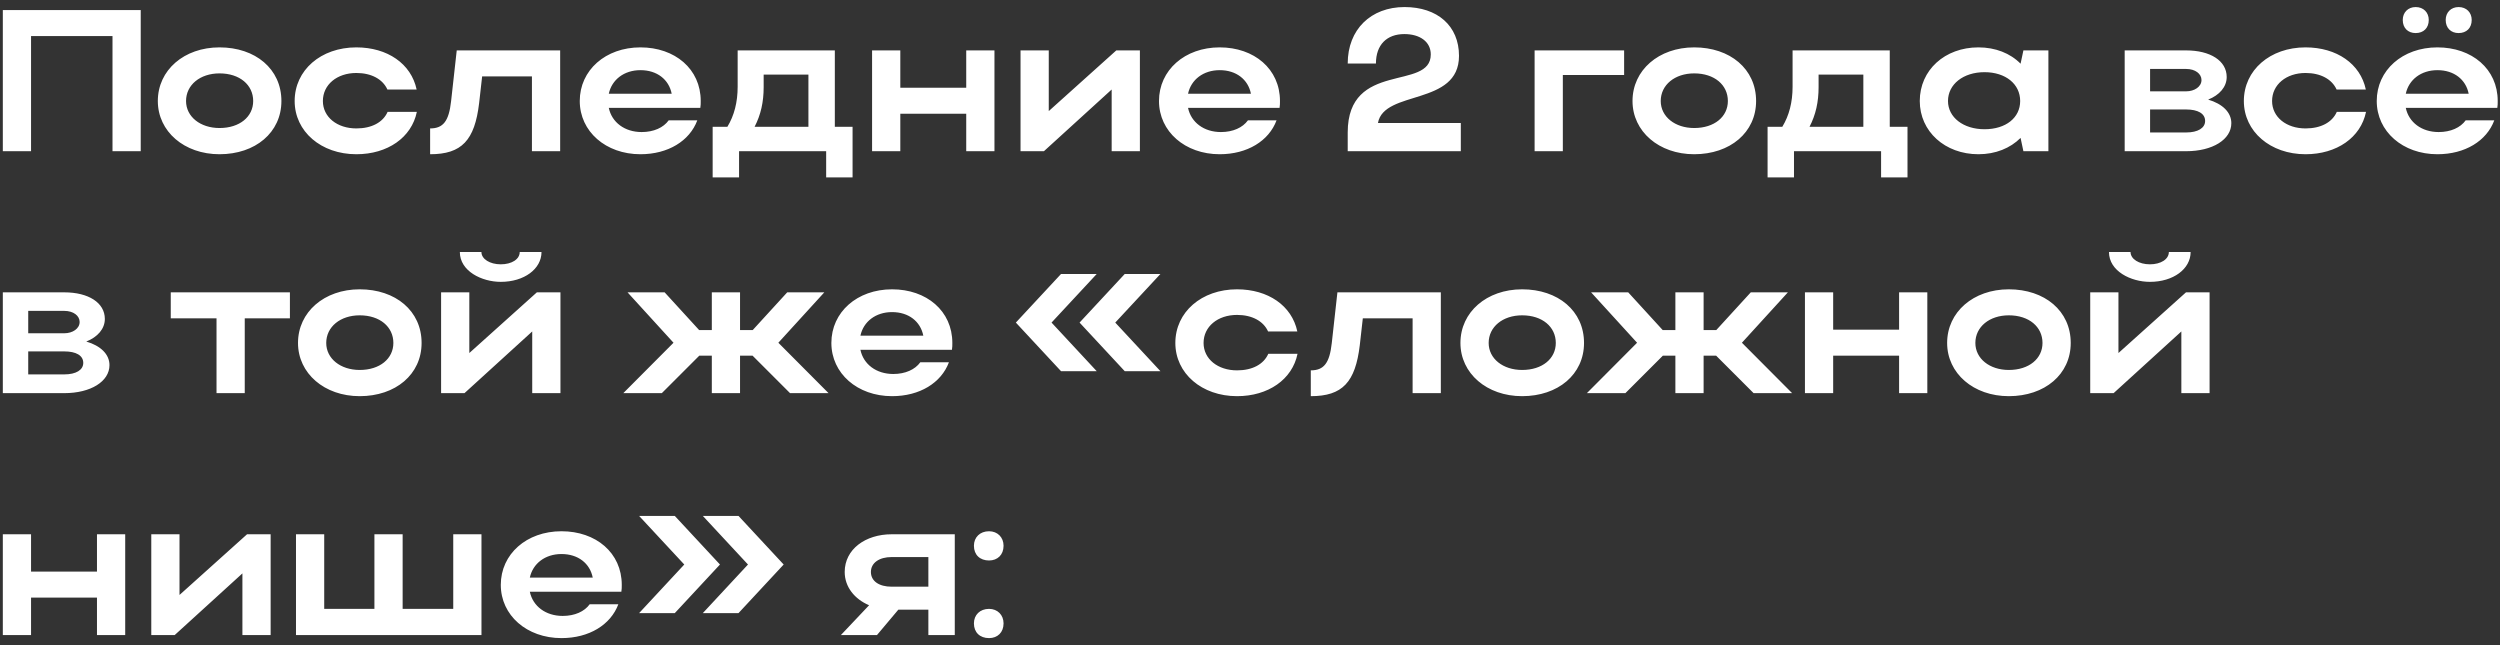 <?xml version="1.0" encoding="UTF-8"?> <svg xmlns="http://www.w3.org/2000/svg" width="248" height="64" viewBox="0 0 248 64" fill="none"><rect x="0" y="0" width="248" height="64" fill="#333333" stroke="none"/> <path d="M0.28 1H13.96V15H11.16V3.58H3.08V15H0.28V1ZM15.656 10.02C15.656 6.96 18.256 4.7 21.776 4.7C25.336 4.7 27.916 6.84 27.916 10.02C27.916 13.14 25.336 15.3 21.776 15.3C18.276 15.3 15.656 13.04 15.656 10.02ZM18.456 10.02C18.456 11.58 19.876 12.7 21.776 12.7C23.776 12.7 25.116 11.58 25.116 10.02C25.116 8.42 23.776 7.28 21.776 7.28C19.856 7.28 18.456 8.42 18.456 10.02ZM32.03 10.02C32.03 11.62 33.45 12.74 35.35 12.74C36.87 12.74 37.99 12.14 38.45 11.1H41.35C40.83 13.64 38.45 15.3 35.35 15.3C31.85 15.3 29.23 13.04 29.23 10.02C29.23 6.96 31.83 4.7 35.35 4.7C38.43 4.7 40.79 6.32 41.33 8.88H38.43C37.97 7.86 36.85 7.24 35.35 7.24C33.43 7.24 32.03 8.4 32.03 10.02ZM44.748 10.04L45.308 5H55.568V15H52.768V7.58H47.828L47.528 10.24C47.088 13.92 45.808 15.3 42.668 15.3V12.74C43.968 12.74 44.528 12.02 44.748 10.04ZM69.472 10.7H60.392C60.692 12.14 61.972 13.1 63.652 13.1C64.852 13.1 65.812 12.66 66.332 11.94H69.172C68.412 13.98 66.272 15.3 63.532 15.3C60.092 15.3 57.512 13.04 57.512 10.02C57.512 6.96 60.072 4.7 63.532 4.7C66.952 4.7 69.512 6.84 69.512 10.02C69.512 10.24 69.512 10.48 69.472 10.7ZM60.392 9.3H66.632C66.352 7.88 65.172 6.96 63.532 6.96C61.912 6.96 60.692 7.9 60.392 9.3ZM70.695 12.58H72.155C72.835 11.46 73.175 10.14 73.175 8.6V5H82.815V12.58H84.575V17.6H81.955V15H73.315V17.6H70.695V12.58ZM74.855 12.58H80.195V7.4H75.755V8.64C75.755 10.12 75.475 11.38 74.855 12.58ZM86.51 15V5H89.311V8.7H95.85V5H98.65V15H95.85V11.28H89.311V15H86.51ZM113.077 15H110.277V8.88L103.557 15H101.237V5H104.037V11.02L110.737 5H113.077V15ZM126.933 10.7H117.853C118.153 12.14 119.433 13.1 121.113 13.1C122.313 13.1 123.273 12.66 123.793 11.94H126.633C125.873 13.98 123.733 15.3 120.993 15.3C117.553 15.3 114.972 13.04 114.972 10.02C114.972 6.96 117.533 4.7 120.993 4.7C124.412 4.7 126.973 6.84 126.973 10.02C126.973 10.24 126.973 10.48 126.933 10.7ZM117.853 9.3H124.093C123.813 7.88 122.633 6.96 120.993 6.96C119.373 6.96 118.153 7.9 117.853 9.3ZM139.333 0.7C142.593 0.7 144.733 2.56 144.733 5.54C144.733 10.54 137.293 8.88 136.693 12.2H144.913V15H133.693V13.14C133.693 5.96 141.933 9.06 141.933 5.4C141.933 4.14 140.853 3.38 139.313 3.38C137.573 3.38 136.493 4.44 136.493 6.3H133.693C133.693 2.92 135.993 0.7 139.333 0.7ZM152.233 5H161.113V7.44H155.033V15H152.233V5ZM161.945 10.02C161.945 6.96 164.545 4.7 168.065 4.7C171.625 4.7 174.205 6.84 174.205 10.02C174.205 13.14 171.625 15.3 168.065 15.3C164.565 15.3 161.945 13.04 161.945 10.02ZM164.745 10.02C164.745 11.58 166.165 12.7 168.065 12.7C170.065 12.7 171.405 11.58 171.405 10.02C171.405 8.42 170.065 7.28 168.065 7.28C166.145 7.28 164.745 8.42 164.745 10.02ZM175.344 12.58H176.804C177.484 11.46 177.824 10.14 177.824 8.6V5H187.464V12.58H189.224V17.6H186.604V15H177.964V17.6H175.344V12.58ZM179.504 12.58H184.844V7.4H180.404V8.64C180.404 10.12 180.124 11.38 179.504 12.58ZM203.201 15H200.721L200.441 13.68C199.421 14.7 197.961 15.3 196.261 15.3C192.941 15.3 190.441 13.04 190.441 10.02C190.441 6.96 192.921 4.7 196.261 4.7C197.941 4.7 199.421 5.28 200.441 6.32L200.721 5H203.201V15ZM193.241 10.02C193.241 11.64 194.761 12.82 196.861 12.82C198.981 12.82 200.401 11.68 200.401 10.02C200.401 8.34 198.961 7.16 196.861 7.16C194.761 7.16 193.241 8.36 193.241 10.02ZM210.768 15V5H216.868C219.248 5 220.888 6.02 220.888 7.64C220.888 8.62 220.168 9.44 219.048 9.88C220.468 10.3 221.348 11.14 221.348 12.22C221.348 13.84 219.488 15 216.868 15H210.768ZM218.388 7.94C218.388 7.32 217.768 6.84 216.868 6.84H213.288V9.06H216.868C217.688 9.06 218.388 8.6 218.388 7.94ZM218.748 12C218.748 11.26 218.028 10.86 216.868 10.86H213.288V13.14H216.868C218.028 13.14 218.748 12.7 218.748 12ZM225.39 10.02C225.39 11.62 226.81 12.74 228.71 12.74C230.23 12.74 231.35 12.14 231.81 11.1H234.71C234.19 13.64 231.81 15.3 228.71 15.3C225.21 15.3 222.59 13.04 222.59 10.02C222.59 6.96 225.19 4.7 228.71 4.7C231.79 4.7 234.15 6.32 234.69 8.88H231.79C231.33 7.86 230.21 7.24 228.71 7.24C226.79 7.24 225.39 8.4 225.39 10.02ZM238.353 1.98C238.353 1.24 238.873 0.7 239.633 0.7C240.413 0.7 240.933 1.24 240.933 1.98C240.933 2.78 240.413 3.28 239.633 3.28C238.873 3.28 238.353 2.78 238.353 1.98ZM242.613 1.98C242.613 1.24 243.133 0.7 243.893 0.7C244.673 0.7 245.193 1.24 245.193 1.98C245.193 2.78 244.673 3.28 243.893 3.28C243.133 3.28 242.613 2.78 242.613 1.98ZM247.733 10.7H238.653C238.953 12.14 240.233 13.1 241.913 13.1C243.113 13.1 244.073 12.66 244.593 11.94H247.433C246.673 13.98 244.533 15.3 241.793 15.3C238.353 15.3 235.773 13.04 235.773 10.02C235.773 6.96 238.333 4.7 241.793 4.7C245.213 4.7 247.773 6.84 247.773 10.02C247.773 10.24 247.773 10.48 247.733 10.7ZM238.653 9.3H244.893C244.613 7.88 243.433 6.96 241.793 6.96C240.173 6.96 238.953 7.9 238.653 9.3ZM0.28 39V29H6.38C8.76 29 10.4 30.02 10.4 31.64C10.4 32.62 9.68 33.44 8.56 33.88C9.98 34.3 10.86 35.14 10.86 36.22C10.86 37.84 9 39 6.38 39H0.28ZM7.9 31.94C7.9 31.32 7.28 30.84 6.38 30.84H2.8V33.06H6.38C7.2 33.06 7.9 32.6 7.9 31.94ZM8.26 36C8.26 35.26 7.54 34.86 6.38 34.86H2.8V37.14H6.38C7.54 37.14 8.26 36.7 8.26 36ZM21.479 39V31.58H16.939V29H28.759V31.58H24.279V39H21.479ZM29.562 34.02C29.562 30.96 32.162 28.7 35.682 28.7C39.242 28.7 41.822 30.84 41.822 34.02C41.822 37.14 39.242 39.3 35.682 39.3C32.182 39.3 29.562 37.04 29.562 34.02ZM32.362 34.02C32.362 35.58 33.782 36.7 35.682 36.7C37.682 36.7 39.022 35.58 39.022 34.02C39.022 32.42 37.682 31.28 35.682 31.28C33.762 31.28 32.362 32.42 32.362 34.02ZM49.677 27.96C47.797 27.96 45.617 26.9 45.617 25H47.757C47.757 25.7 48.597 26.22 49.677 26.22C50.757 26.22 51.557 25.72 51.557 25H53.717C53.717 26.68 51.997 27.96 49.677 27.96ZM55.597 39H52.797V32.88L46.077 39H43.757V29H46.557V35.02L53.257 29H55.597V39ZM77.212 34L82.192 39H78.372L74.652 35.28H73.412V39H70.612V35.28H69.372L65.652 39H61.832L66.812 34L62.252 29H65.932L69.352 32.74H70.612V29H73.412V32.74H74.672L78.092 29H81.772L77.212 34ZM94.433 34.7H85.353C85.653 36.14 86.933 37.1 88.612 37.1C89.812 37.1 90.772 36.66 91.293 35.94H94.132C93.373 37.98 91.233 39.3 88.493 39.3C85.052 39.3 82.472 37.04 82.472 34.02C82.472 30.96 85.032 28.7 88.493 28.7C91.912 28.7 94.472 30.84 94.472 34.02C94.472 34.24 94.472 34.48 94.433 34.7ZM85.353 33.3H91.593C91.312 31.88 90.132 30.96 88.493 30.96C86.873 30.96 85.653 31.9 85.353 33.3ZM100.773 32L105.253 27.18H108.793L104.313 32L108.793 36.82H105.253L100.773 32ZM107.093 32L111.573 27.18H115.113L110.633 32L115.113 36.82H111.573L107.093 32ZM119.394 34.02C119.394 35.62 120.814 36.74 122.714 36.74C124.234 36.74 125.354 36.14 125.814 35.1H128.714C128.194 37.64 125.814 39.3 122.714 39.3C119.214 39.3 116.594 37.04 116.594 34.02C116.594 30.96 119.194 28.7 122.714 28.7C125.794 28.7 128.154 30.32 128.694 32.88H125.794C125.334 31.86 124.214 31.24 122.714 31.24C120.794 31.24 119.394 32.4 119.394 34.02ZM132.111 34.04L132.671 29H142.931V39H140.131V31.58H135.191L134.891 34.24C134.451 37.92 133.171 39.3 130.031 39.3V36.74C131.331 36.74 131.891 36.02 132.111 34.04ZM144.875 34.02C144.875 30.96 147.475 28.7 150.995 28.7C154.555 28.7 157.135 30.84 157.135 34.02C157.135 37.14 154.555 39.3 150.995 39.3C147.495 39.3 144.875 37.04 144.875 34.02ZM147.675 34.02C147.675 35.58 149.095 36.7 150.995 36.7C152.995 36.7 154.335 35.58 154.335 34.02C154.335 32.42 152.995 31.28 150.995 31.28C149.075 31.28 147.675 32.42 147.675 34.02ZM172.798 34L177.778 39H173.958L170.238 35.28H168.998V39H166.198V35.28H164.958L161.238 39H157.418L162.398 34L157.838 29H161.518L164.938 32.74H166.198V29H168.998V32.74H170.258L173.678 29H177.358L172.798 34ZM179.05 39V29H181.85V32.7H188.39V29H191.19V39H188.39V35.28H181.85V39H179.05ZM193.156 34.02C193.156 30.96 195.756 28.7 199.276 28.7C202.836 28.7 205.416 30.84 205.416 34.02C205.416 37.14 202.836 39.3 199.276 39.3C195.776 39.3 193.156 37.04 193.156 34.02ZM195.956 34.02C195.956 35.58 197.376 36.7 199.276 36.7C201.276 36.7 202.616 35.58 202.616 34.02C202.616 32.42 201.276 31.28 199.276 31.28C197.356 31.28 195.956 32.42 195.956 34.02ZM213.27 27.96C211.39 27.96 209.21 26.9 209.21 25H211.35C211.35 25.7 212.19 26.22 213.27 26.22C214.35 26.22 215.15 25.72 215.15 25H217.31C217.31 26.68 215.59 27.96 213.27 27.96ZM219.19 39H216.39V32.88L209.67 39H207.35V29H210.15V35.02L216.85 29H219.19V39ZM0.28 63V53H3.08V56.7H9.62V53H12.42V63H9.62V59.28H3.08V63H0.28ZM26.847 63H24.047V56.88L17.327 63H15.007V53H17.807V59.02L24.507 53H26.847V63ZM29.362 63V53H32.162V60.4H37.142V53H39.942V60.4H44.962V53H47.762V63H29.362ZM61.639 58.7H52.559C52.859 60.14 54.139 61.1 55.819 61.1C57.02 61.1 57.98 60.66 58.499 59.94H61.34C60.58 61.98 58.44 63.3 55.7 63.3C52.26 63.3 49.679 61.04 49.679 58.02C49.679 54.96 52.239 52.7 55.7 52.7C59.12 52.7 61.679 54.84 61.679 58.02C61.679 58.24 61.679 58.48 61.639 58.7ZM52.559 57.3H58.8C58.52 55.88 57.34 54.96 55.7 54.96C54.08 54.96 52.859 55.9 52.559 57.3ZM77.74 56L73.26 60.82H69.72L74.2 56L69.72 51.18H73.26L77.74 56ZM71.42 56L66.94 60.82H63.4L67.88 56L63.4 51.18H66.94L71.42 56ZM86.994 63H83.414L86.214 60.04C84.794 59.44 83.794 58.24 83.794 56.74C83.794 54.48 85.854 53 88.454 53H94.714V63H92.094V60.48H89.114L86.994 63ZM86.394 56.74C86.394 57.64 87.194 58.2 88.454 58.2H92.094V55.26H88.454C87.214 55.26 86.394 55.84 86.394 56.74ZM96.613 54.14C96.613 53.3 97.213 52.7 98.113 52.7C98.953 52.7 99.553 53.3 99.553 54.14C99.553 55.04 98.953 55.6 98.113 55.6C97.213 55.6 96.613 55.04 96.613 54.14ZM96.613 61.84C96.613 61 97.213 60.4 98.113 60.4C98.953 60.4 99.553 61 99.553 61.84C99.553 62.74 98.953 63.3 98.113 63.3C97.213 63.3 96.613 62.74 96.613 61.84Z" fill="white"></path> </svg> 